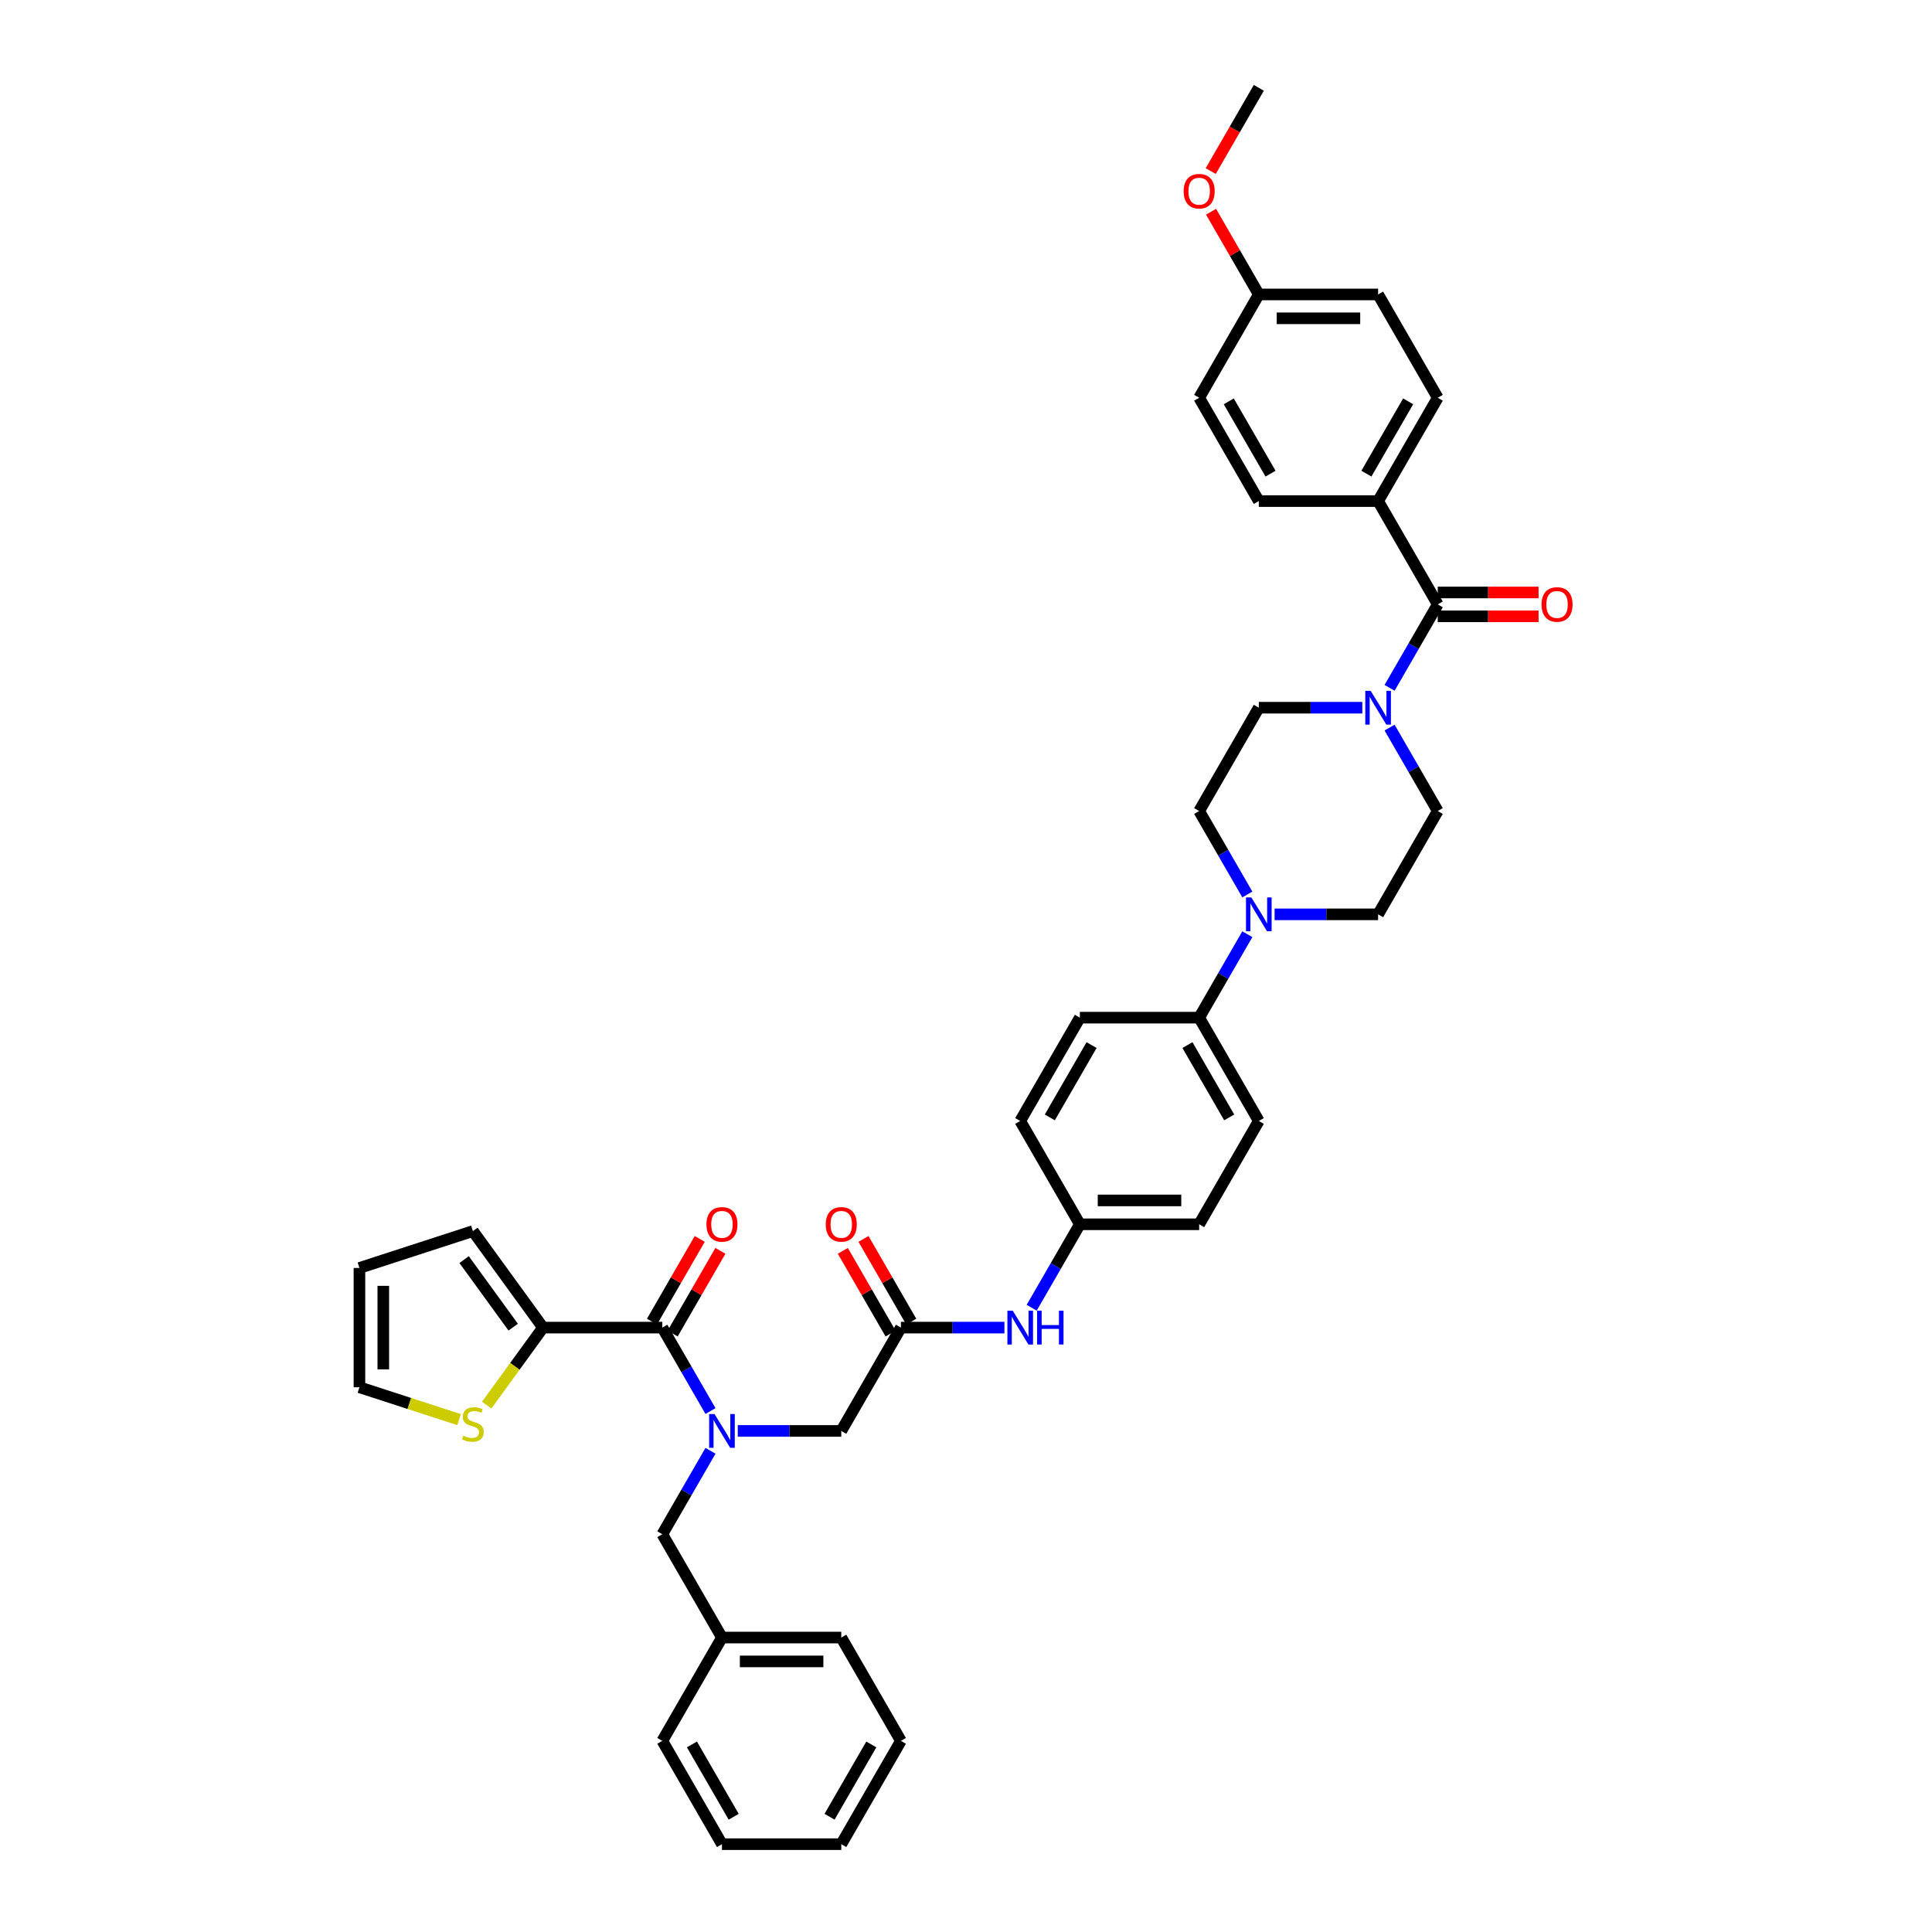 <?xml version='1.0' encoding='iso-8859-1'?>
<svg version='1.1' baseProfile='full'
              xmlns='http://www.w3.org/2000/svg'
                      xmlns:rdkit='http://www.rdkit.org/xml'
                      xmlns:xlink='http://www.w3.org/1999/xlink'
                  xml:space='preserve'
width='1000px' height='1000px' viewBox='0 0 1000 1000'>
<!-- END OF HEADER -->
<rect style='opacity:1.0;fill:#FFFFFF;stroke:none' width='1000' height='1000' x='0' y='0'> </rect>
<path class='bond-0' d='M 381.864,740.642 L 408.65,740.642' style='fill:none;fill-rule:evenodd;stroke:#0000FF;stroke-width:6px;stroke-linecap:butt;stroke-linejoin:miter;stroke-opacity:1' />
<path class='bond-0' d='M 408.65,740.642 L 435.437,740.642' style='fill:none;fill-rule:evenodd;stroke:#000000;stroke-width:6px;stroke-linecap:butt;stroke-linejoin:miter;stroke-opacity:1' />
<path class='bond-1' d='M 367.749,730.354 L 355.281,708.76' style='fill:none;fill-rule:evenodd;stroke:#0000FF;stroke-width:6px;stroke-linecap:butt;stroke-linejoin:miter;stroke-opacity:1' />
<path class='bond-1' d='M 355.281,708.76 L 342.814,687.166' style='fill:none;fill-rule:evenodd;stroke:#000000;stroke-width:6px;stroke-linecap:butt;stroke-linejoin:miter;stroke-opacity:1' />
<path class='bond-2' d='M 367.749,750.929 L 355.281,772.523' style='fill:none;fill-rule:evenodd;stroke:#0000FF;stroke-width:6px;stroke-linecap:butt;stroke-linejoin:miter;stroke-opacity:1' />
<path class='bond-2' d='M 355.281,772.523 L 342.814,794.118' style='fill:none;fill-rule:evenodd;stroke:#000000;stroke-width:6px;stroke-linecap:butt;stroke-linejoin:miter;stroke-opacity:1' />
<path class='bond-3' d='M 281.065,687.166 L 266.493,707.223' style='fill:none;fill-rule:evenodd;stroke:#000000;stroke-width:6px;stroke-linecap:butt;stroke-linejoin:miter;stroke-opacity:1' />
<path class='bond-3' d='M 266.493,707.223 L 251.921,727.28' style='fill:none;fill-rule:evenodd;stroke:#CCCC00;stroke-width:6px;stroke-linecap:butt;stroke-linejoin:miter;stroke-opacity:1' />
<path class='bond-4' d='M 281.065,687.166 L 244.77,637.21' style='fill:none;fill-rule:evenodd;stroke:#000000;stroke-width:6px;stroke-linecap:butt;stroke-linejoin:miter;stroke-opacity:1' />
<path class='bond-4' d='M 265.63,686.931 L 240.223,651.962' style='fill:none;fill-rule:evenodd;stroke:#000000;stroke-width:6px;stroke-linecap:butt;stroke-linejoin:miter;stroke-opacity:1' />
<path class='bond-5' d='M 281.065,687.166 L 342.814,687.166' style='fill:none;fill-rule:evenodd;stroke:#000000;stroke-width:6px;stroke-linecap:butt;stroke-linejoin:miter;stroke-opacity:1' />
<path class='bond-6' d='M 348.161,690.253 L 360.522,668.844' style='fill:none;fill-rule:evenodd;stroke:#000000;stroke-width:6px;stroke-linecap:butt;stroke-linejoin:miter;stroke-opacity:1' />
<path class='bond-6' d='M 360.522,668.844 L 372.882,647.435' style='fill:none;fill-rule:evenodd;stroke:#FF0000;stroke-width:6px;stroke-linecap:butt;stroke-linejoin:miter;stroke-opacity:1' />
<path class='bond-6' d='M 337.466,684.078 L 349.827,662.669' style='fill:none;fill-rule:evenodd;stroke:#000000;stroke-width:6px;stroke-linecap:butt;stroke-linejoin:miter;stroke-opacity:1' />
<path class='bond-6' d='M 349.827,662.669 L 362.187,641.26' style='fill:none;fill-rule:evenodd;stroke:#FF0000;stroke-width:6px;stroke-linecap:butt;stroke-linejoin:miter;stroke-opacity:1' />
<path class='bond-7' d='M 237.62,734.798 L 211.832,726.419' style='fill:none;fill-rule:evenodd;stroke:#CCCC00;stroke-width:6px;stroke-linecap:butt;stroke-linejoin:miter;stroke-opacity:1' />
<path class='bond-7' d='M 211.832,726.419 L 186.044,718.04' style='fill:none;fill-rule:evenodd;stroke:#000000;stroke-width:6px;stroke-linecap:butt;stroke-linejoin:miter;stroke-opacity:1' />
<path class='bond-8' d='M 244.77,637.21 L 186.044,656.291' style='fill:none;fill-rule:evenodd;stroke:#000000;stroke-width:6px;stroke-linecap:butt;stroke-linejoin:miter;stroke-opacity:1' />
<path class='bond-9' d='M 471.659,684.078 L 459.298,662.669' style='fill:none;fill-rule:evenodd;stroke:#000000;stroke-width:6px;stroke-linecap:butt;stroke-linejoin:miter;stroke-opacity:1' />
<path class='bond-9' d='M 459.298,662.669 L 446.938,641.26' style='fill:none;fill-rule:evenodd;stroke:#FF0000;stroke-width:6px;stroke-linecap:butt;stroke-linejoin:miter;stroke-opacity:1' />
<path class='bond-9' d='M 460.964,690.253 L 448.603,668.844' style='fill:none;fill-rule:evenodd;stroke:#000000;stroke-width:6px;stroke-linecap:butt;stroke-linejoin:miter;stroke-opacity:1' />
<path class='bond-9' d='M 448.603,668.844 L 436.243,647.435' style='fill:none;fill-rule:evenodd;stroke:#FF0000;stroke-width:6px;stroke-linecap:butt;stroke-linejoin:miter;stroke-opacity:1' />
<path class='bond-10' d='M 466.311,687.166 L 435.437,740.642' style='fill:none;fill-rule:evenodd;stroke:#000000;stroke-width:6px;stroke-linecap:butt;stroke-linejoin:miter;stroke-opacity:1' />
<path class='bond-11' d='M 466.311,687.166 L 493.098,687.166' style='fill:none;fill-rule:evenodd;stroke:#000000;stroke-width:6px;stroke-linecap:butt;stroke-linejoin:miter;stroke-opacity:1' />
<path class='bond-11' d='M 493.098,687.166 L 519.884,687.166' style='fill:none;fill-rule:evenodd;stroke:#0000FF;stroke-width:6px;stroke-linecap:butt;stroke-linejoin:miter;stroke-opacity:1' />
<path class='bond-12' d='M 342.814,794.118 L 373.688,847.594' style='fill:none;fill-rule:evenodd;stroke:#000000;stroke-width:6px;stroke-linecap:butt;stroke-linejoin:miter;stroke-opacity:1' />
<path class='bond-13' d='M 533.999,676.878 L 546.467,655.284' style='fill:none;fill-rule:evenodd;stroke:#0000FF;stroke-width:6px;stroke-linecap:butt;stroke-linejoin:miter;stroke-opacity:1' />
<path class='bond-13' d='M 546.467,655.284 L 558.934,633.69' style='fill:none;fill-rule:evenodd;stroke:#000000;stroke-width:6px;stroke-linecap:butt;stroke-linejoin:miter;stroke-opacity:1' />
<path class='bond-14' d='M 705.13,366.31 L 678.344,366.31' style='fill:none;fill-rule:evenodd;stroke:#0000FF;stroke-width:6px;stroke-linecap:butt;stroke-linejoin:miter;stroke-opacity:1' />
<path class='bond-14' d='M 678.344,366.31 L 651.557,366.31' style='fill:none;fill-rule:evenodd;stroke:#000000;stroke-width:6px;stroke-linecap:butt;stroke-linejoin:miter;stroke-opacity:1' />
<path class='bond-15' d='M 719.245,356.023 L 731.713,334.429' style='fill:none;fill-rule:evenodd;stroke:#0000FF;stroke-width:6px;stroke-linecap:butt;stroke-linejoin:miter;stroke-opacity:1' />
<path class='bond-15' d='M 731.713,334.429 L 744.18,312.834' style='fill:none;fill-rule:evenodd;stroke:#000000;stroke-width:6px;stroke-linecap:butt;stroke-linejoin:miter;stroke-opacity:1' />
<path class='bond-16' d='M 719.245,376.597 L 731.713,398.192' style='fill:none;fill-rule:evenodd;stroke:#0000FF;stroke-width:6px;stroke-linecap:butt;stroke-linejoin:miter;stroke-opacity:1' />
<path class='bond-16' d='M 731.713,398.192 L 744.18,419.786' style='fill:none;fill-rule:evenodd;stroke:#000000;stroke-width:6px;stroke-linecap:butt;stroke-linejoin:miter;stroke-opacity:1' />
<path class='bond-17' d='M 713.306,259.358 L 744.18,205.882' style='fill:none;fill-rule:evenodd;stroke:#000000;stroke-width:6px;stroke-linecap:butt;stroke-linejoin:miter;stroke-opacity:1' />
<path class='bond-17' d='M 707.242,245.162 L 728.854,207.729' style='fill:none;fill-rule:evenodd;stroke:#000000;stroke-width:6px;stroke-linecap:butt;stroke-linejoin:miter;stroke-opacity:1' />
<path class='bond-18' d='M 713.306,259.358 L 651.557,259.358' style='fill:none;fill-rule:evenodd;stroke:#000000;stroke-width:6px;stroke-linecap:butt;stroke-linejoin:miter;stroke-opacity:1' />
<path class='bond-19' d='M 713.306,259.358 L 744.18,312.834' style='fill:none;fill-rule:evenodd;stroke:#000000;stroke-width:6px;stroke-linecap:butt;stroke-linejoin:miter;stroke-opacity:1' />
<path class='bond-20' d='M 744.18,319.009 L 770.269,319.009' style='fill:none;fill-rule:evenodd;stroke:#000000;stroke-width:6px;stroke-linecap:butt;stroke-linejoin:miter;stroke-opacity:1' />
<path class='bond-20' d='M 770.269,319.009 L 796.358,319.009' style='fill:none;fill-rule:evenodd;stroke:#FF0000;stroke-width:6px;stroke-linecap:butt;stroke-linejoin:miter;stroke-opacity:1' />
<path class='bond-20' d='M 744.18,306.659 L 770.269,306.659' style='fill:none;fill-rule:evenodd;stroke:#000000;stroke-width:6px;stroke-linecap:butt;stroke-linejoin:miter;stroke-opacity:1' />
<path class='bond-20' d='M 770.269,306.659 L 796.358,306.659' style='fill:none;fill-rule:evenodd;stroke:#FF0000;stroke-width:6px;stroke-linecap:butt;stroke-linejoin:miter;stroke-opacity:1' />
<path class='bond-21' d='M 744.18,205.882 L 713.306,152.406' style='fill:none;fill-rule:evenodd;stroke:#000000;stroke-width:6px;stroke-linecap:butt;stroke-linejoin:miter;stroke-opacity:1' />
<path class='bond-22' d='M 651.557,259.358 L 620.683,205.882' style='fill:none;fill-rule:evenodd;stroke:#000000;stroke-width:6px;stroke-linecap:butt;stroke-linejoin:miter;stroke-opacity:1' />
<path class='bond-22' d='M 657.621,245.162 L 636.009,207.729' style='fill:none;fill-rule:evenodd;stroke:#000000;stroke-width:6px;stroke-linecap:butt;stroke-linejoin:miter;stroke-opacity:1' />
<path class='bond-23' d='M 645.618,483.549 L 633.15,505.144' style='fill:none;fill-rule:evenodd;stroke:#0000FF;stroke-width:6px;stroke-linecap:butt;stroke-linejoin:miter;stroke-opacity:1' />
<path class='bond-23' d='M 633.15,505.144 L 620.683,526.738' style='fill:none;fill-rule:evenodd;stroke:#000000;stroke-width:6px;stroke-linecap:butt;stroke-linejoin:miter;stroke-opacity:1' />
<path class='bond-24' d='M 659.733,473.262 L 686.519,473.262' style='fill:none;fill-rule:evenodd;stroke:#0000FF;stroke-width:6px;stroke-linecap:butt;stroke-linejoin:miter;stroke-opacity:1' />
<path class='bond-24' d='M 686.519,473.262 L 713.306,473.262' style='fill:none;fill-rule:evenodd;stroke:#000000;stroke-width:6px;stroke-linecap:butt;stroke-linejoin:miter;stroke-opacity:1' />
<path class='bond-25' d='M 645.618,462.975 L 633.15,441.38' style='fill:none;fill-rule:evenodd;stroke:#0000FF;stroke-width:6px;stroke-linecap:butt;stroke-linejoin:miter;stroke-opacity:1' />
<path class='bond-25' d='M 633.15,441.38 L 620.683,419.786' style='fill:none;fill-rule:evenodd;stroke:#000000;stroke-width:6px;stroke-linecap:butt;stroke-linejoin:miter;stroke-opacity:1' />
<path class='bond-26' d='M 558.934,633.69 L 620.683,633.69' style='fill:none;fill-rule:evenodd;stroke:#000000;stroke-width:6px;stroke-linecap:butt;stroke-linejoin:miter;stroke-opacity:1' />
<path class='bond-26' d='M 568.197,621.34 L 611.421,621.34' style='fill:none;fill-rule:evenodd;stroke:#000000;stroke-width:6px;stroke-linecap:butt;stroke-linejoin:miter;stroke-opacity:1' />
<path class='bond-27' d='M 558.934,633.69 L 528.06,580.214' style='fill:none;fill-rule:evenodd;stroke:#000000;stroke-width:6px;stroke-linecap:butt;stroke-linejoin:miter;stroke-opacity:1' />
<path class='bond-28' d='M 620.683,526.738 L 558.934,526.738' style='fill:none;fill-rule:evenodd;stroke:#000000;stroke-width:6px;stroke-linecap:butt;stroke-linejoin:miter;stroke-opacity:1' />
<path class='bond-29' d='M 620.683,526.738 L 651.557,580.214' style='fill:none;fill-rule:evenodd;stroke:#000000;stroke-width:6px;stroke-linecap:butt;stroke-linejoin:miter;stroke-opacity:1' />
<path class='bond-29' d='M 614.619,540.934 L 636.231,578.367' style='fill:none;fill-rule:evenodd;stroke:#000000;stroke-width:6px;stroke-linecap:butt;stroke-linejoin:miter;stroke-opacity:1' />
<path class='bond-30' d='M 620.683,633.69 L 651.557,580.214' style='fill:none;fill-rule:evenodd;stroke:#000000;stroke-width:6px;stroke-linecap:butt;stroke-linejoin:miter;stroke-opacity:1' />
<path class='bond-31' d='M 528.06,580.214 L 558.934,526.738' style='fill:none;fill-rule:evenodd;stroke:#000000;stroke-width:6px;stroke-linecap:butt;stroke-linejoin:miter;stroke-opacity:1' />
<path class='bond-31' d='M 543.386,578.367 L 564.998,540.934' style='fill:none;fill-rule:evenodd;stroke:#000000;stroke-width:6px;stroke-linecap:butt;stroke-linejoin:miter;stroke-opacity:1' />
<path class='bond-32' d='M 713.306,473.262 L 744.18,419.786' style='fill:none;fill-rule:evenodd;stroke:#000000;stroke-width:6px;stroke-linecap:butt;stroke-linejoin:miter;stroke-opacity:1' />
<path class='bond-33' d='M 620.683,419.786 L 651.557,366.31' style='fill:none;fill-rule:evenodd;stroke:#000000;stroke-width:6px;stroke-linecap:butt;stroke-linejoin:miter;stroke-opacity:1' />
<path class='bond-34' d='M 651.557,152.406 L 620.683,205.882' style='fill:none;fill-rule:evenodd;stroke:#000000;stroke-width:6px;stroke-linecap:butt;stroke-linejoin:miter;stroke-opacity:1' />
<path class='bond-35' d='M 651.557,152.406 L 639.197,130.997' style='fill:none;fill-rule:evenodd;stroke:#000000;stroke-width:6px;stroke-linecap:butt;stroke-linejoin:miter;stroke-opacity:1' />
<path class='bond-35' d='M 639.197,130.997 L 626.836,109.588' style='fill:none;fill-rule:evenodd;stroke:#FF0000;stroke-width:6px;stroke-linecap:butt;stroke-linejoin:miter;stroke-opacity:1' />
<path class='bond-36' d='M 651.557,152.406 L 713.306,152.406' style='fill:none;fill-rule:evenodd;stroke:#000000;stroke-width:6px;stroke-linecap:butt;stroke-linejoin:miter;stroke-opacity:1' />
<path class='bond-36' d='M 660.82,164.756 L 704.044,164.756' style='fill:none;fill-rule:evenodd;stroke:#000000;stroke-width:6px;stroke-linecap:butt;stroke-linejoin:miter;stroke-opacity:1' />
<path class='bond-37' d='M 626.679,88.544 L 639.118,66.999' style='fill:none;fill-rule:evenodd;stroke:#FF0000;stroke-width:6px;stroke-linecap:butt;stroke-linejoin:miter;stroke-opacity:1' />
<path class='bond-37' d='M 639.118,66.999 L 651.557,45.455' style='fill:none;fill-rule:evenodd;stroke:#000000;stroke-width:6px;stroke-linecap:butt;stroke-linejoin:miter;stroke-opacity:1' />
<path class='bond-38' d='M 373.688,847.594 L 435.437,847.594' style='fill:none;fill-rule:evenodd;stroke:#000000;stroke-width:6px;stroke-linecap:butt;stroke-linejoin:miter;stroke-opacity:1' />
<path class='bond-38' d='M 382.95,859.943 L 426.175,859.943' style='fill:none;fill-rule:evenodd;stroke:#000000;stroke-width:6px;stroke-linecap:butt;stroke-linejoin:miter;stroke-opacity:1' />
<path class='bond-39' d='M 373.688,847.594 L 342.814,901.07' style='fill:none;fill-rule:evenodd;stroke:#000000;stroke-width:6px;stroke-linecap:butt;stroke-linejoin:miter;stroke-opacity:1' />
<path class='bond-40' d='M 435.437,847.594 L 466.311,901.07' style='fill:none;fill-rule:evenodd;stroke:#000000;stroke-width:6px;stroke-linecap:butt;stroke-linejoin:miter;stroke-opacity:1' />
<path class='bond-41' d='M 466.311,901.07 L 435.437,954.545' style='fill:none;fill-rule:evenodd;stroke:#000000;stroke-width:6px;stroke-linecap:butt;stroke-linejoin:miter;stroke-opacity:1' />
<path class='bond-41' d='M 450.985,902.916 L 429.373,940.349' style='fill:none;fill-rule:evenodd;stroke:#000000;stroke-width:6px;stroke-linecap:butt;stroke-linejoin:miter;stroke-opacity:1' />
<path class='bond-42' d='M 435.437,954.545 L 373.688,954.545' style='fill:none;fill-rule:evenodd;stroke:#000000;stroke-width:6px;stroke-linecap:butt;stroke-linejoin:miter;stroke-opacity:1' />
<path class='bond-43' d='M 373.688,954.545 L 342.814,901.07' style='fill:none;fill-rule:evenodd;stroke:#000000;stroke-width:6px;stroke-linecap:butt;stroke-linejoin:miter;stroke-opacity:1' />
<path class='bond-43' d='M 379.752,940.349 L 358.14,902.916' style='fill:none;fill-rule:evenodd;stroke:#000000;stroke-width:6px;stroke-linecap:butt;stroke-linejoin:miter;stroke-opacity:1' />
<path class='bond-44' d='M 186.044,718.04 L 186.044,656.291' style='fill:none;fill-rule:evenodd;stroke:#000000;stroke-width:6px;stroke-linecap:butt;stroke-linejoin:miter;stroke-opacity:1' />
<path class='bond-44' d='M 198.393,708.778 L 198.393,665.554' style='fill:none;fill-rule:evenodd;stroke:#000000;stroke-width:6px;stroke-linecap:butt;stroke-linejoin:miter;stroke-opacity:1' />
<path  class='atom-0' d='M 369.823 731.898
L 375.553 741.16
Q 376.121 742.074, 377.035 743.729
Q 377.949 745.384, 377.998 745.483
L 377.998 731.898
L 380.32 731.898
L 380.32 749.385
L 377.924 749.385
L 371.774 739.259
Q 371.058 738.073, 370.292 736.714
Q 369.551 735.356, 369.329 734.936
L 369.329 749.385
L 367.056 749.385
L 367.056 731.898
L 369.823 731.898
' fill='#0000FF'/>
<path  class='atom-3' d='M 365.661 633.739
Q 365.661 629.54, 367.736 627.194
Q 369.81 624.847, 373.688 624.847
Q 377.566 624.847, 379.641 627.194
Q 381.715 629.54, 381.715 633.739
Q 381.715 637.988, 379.616 640.408
Q 377.517 642.804, 373.688 642.804
Q 369.835 642.804, 367.736 640.408
Q 365.661 638.012, 365.661 633.739
M 373.688 640.828
Q 376.356 640.828, 377.788 639.05
Q 379.246 637.247, 379.246 633.739
Q 379.246 630.306, 377.788 628.577
Q 376.356 626.823, 373.688 626.823
Q 371.021 626.823, 369.563 628.552
Q 368.131 630.281, 368.131 633.739
Q 368.131 637.271, 369.563 639.05
Q 371.021 640.828, 373.688 640.828
' fill='#FF0000'/>
<path  class='atom-4' d='M 239.83 743.123
Q 240.028 743.198, 240.843 743.543
Q 241.658 743.889, 242.547 744.111
Q 243.461 744.309, 244.35 744.309
Q 246.005 744.309, 246.968 743.519
Q 247.932 742.704, 247.932 741.296
Q 247.932 740.332, 247.438 739.74
Q 246.968 739.147, 246.227 738.826
Q 245.486 738.505, 244.251 738.134
Q 242.695 737.665, 241.757 737.22
Q 240.843 736.776, 240.176 735.837
Q 239.534 734.899, 239.534 733.318
Q 239.534 731.12, 241.016 729.761
Q 242.523 728.403, 245.486 728.403
Q 247.512 728.403, 249.809 729.366
L 249.241 731.268
Q 247.141 730.403, 245.561 730.403
Q 243.856 730.403, 242.918 731.12
Q 241.979 731.811, 242.004 733.021
Q 242.004 733.96, 242.473 734.528
Q 242.967 735.096, 243.659 735.417
Q 244.375 735.738, 245.561 736.109
Q 247.141 736.603, 248.08 737.097
Q 249.018 737.591, 249.685 738.603
Q 250.377 739.591, 250.377 741.296
Q 250.377 743.716, 248.747 745.025
Q 247.141 746.31, 244.449 746.31
Q 242.893 746.31, 241.707 745.964
Q 240.547 745.643, 239.163 745.075
L 239.83 743.123
' fill='#CCCC00'/>
<path  class='atom-7' d='M 427.41 633.739
Q 427.41 629.54, 429.484 627.194
Q 431.559 624.847, 435.437 624.847
Q 439.315 624.847, 441.389 627.194
Q 443.464 629.54, 443.464 633.739
Q 443.464 637.988, 441.365 640.408
Q 439.265 642.804, 435.437 642.804
Q 431.584 642.804, 429.484 640.408
Q 427.41 638.012, 427.41 633.739
M 435.437 640.828
Q 438.104 640.828, 439.537 639.05
Q 440.994 637.247, 440.994 633.739
Q 440.994 630.306, 439.537 628.577
Q 438.104 626.823, 435.437 626.823
Q 432.769 626.823, 431.312 628.552
Q 429.879 630.281, 429.879 633.739
Q 429.879 637.271, 431.312 639.05
Q 432.769 640.828, 435.437 640.828
' fill='#FF0000'/>
<path  class='atom-10' d='M 524.194 678.422
L 529.925 687.684
Q 530.493 688.598, 531.407 690.253
Q 532.321 691.908, 532.37 692.007
L 532.37 678.422
L 534.692 678.422
L 534.692 695.909
L 532.296 695.909
L 526.146 685.783
Q 525.429 684.597, 524.664 683.239
Q 523.923 681.88, 523.7 681.46
L 523.7 695.909
L 521.428 695.909
L 521.428 678.422
L 524.194 678.422
' fill='#0000FF'/>
<path  class='atom-10' d='M 536.791 678.422
L 539.162 678.422
L 539.162 685.857
L 548.104 685.857
L 548.104 678.422
L 550.475 678.422
L 550.475 695.909
L 548.104 695.909
L 548.104 687.833
L 539.162 687.833
L 539.162 695.909
L 536.791 695.909
L 536.791 678.422
' fill='#0000FF'/>
<path  class='atom-11' d='M 709.441 357.567
L 715.171 366.829
Q 715.739 367.743, 716.653 369.398
Q 717.567 371.052, 717.616 371.151
L 717.616 357.567
L 719.938 357.567
L 719.938 375.054
L 717.542 375.054
L 711.392 364.927
Q 710.675 363.741, 709.91 362.383
Q 709.169 361.024, 708.947 360.605
L 708.947 375.054
L 706.674 375.054
L 706.674 357.567
L 709.441 357.567
' fill='#0000FF'/>
<path  class='atom-14' d='M 797.902 312.884
Q 797.902 308.685, 799.976 306.338
Q 802.051 303.992, 805.929 303.992
Q 809.807 303.992, 811.882 306.338
Q 813.956 308.685, 813.956 312.884
Q 813.956 317.132, 811.857 319.552
Q 809.757 321.948, 805.929 321.948
Q 802.076 321.948, 799.976 319.552
Q 797.902 317.157, 797.902 312.884
M 805.929 319.972
Q 808.597 319.972, 810.029 318.194
Q 811.486 316.391, 811.486 312.884
Q 811.486 309.45, 810.029 307.721
Q 808.597 305.968, 805.929 305.968
Q 803.261 305.968, 801.804 307.697
Q 800.372 309.426, 800.372 312.884
Q 800.372 316.416, 801.804 318.194
Q 803.261 319.972, 805.929 319.972
' fill='#FF0000'/>
<path  class='atom-17' d='M 647.692 464.518
L 653.422 473.781
Q 653.99 474.695, 654.904 476.349
Q 655.818 478.004, 655.867 478.103
L 655.867 464.518
L 658.189 464.518
L 658.189 482.006
L 655.793 482.006
L 649.643 471.879
Q 648.927 470.693, 648.161 469.335
Q 647.42 467.976, 647.198 467.556
L 647.198 482.006
L 644.925 482.006
L 644.925 464.518
L 647.692 464.518
' fill='#0000FF'/>
<path  class='atom-31' d='M 612.656 98.98
Q 612.656 94.781, 614.73 92.434
Q 616.805 90.088, 620.683 90.088
Q 624.561 90.088, 626.636 92.434
Q 628.71 94.781, 628.71 98.98
Q 628.71 103.228, 626.611 105.649
Q 624.511 108.045, 620.683 108.045
Q 616.83 108.045, 614.73 105.649
Q 612.656 103.253, 612.656 98.98
M 620.683 106.069
Q 623.35 106.069, 624.783 104.29
Q 626.24 102.487, 626.24 98.98
Q 626.24 95.547, 624.783 93.818
Q 623.35 92.064, 620.683 92.064
Q 618.015 92.064, 616.558 93.793
Q 615.126 95.522, 615.126 98.98
Q 615.126 102.512, 616.558 104.29
Q 618.015 106.069, 620.683 106.069
' fill='#FF0000'/>
</svg>
